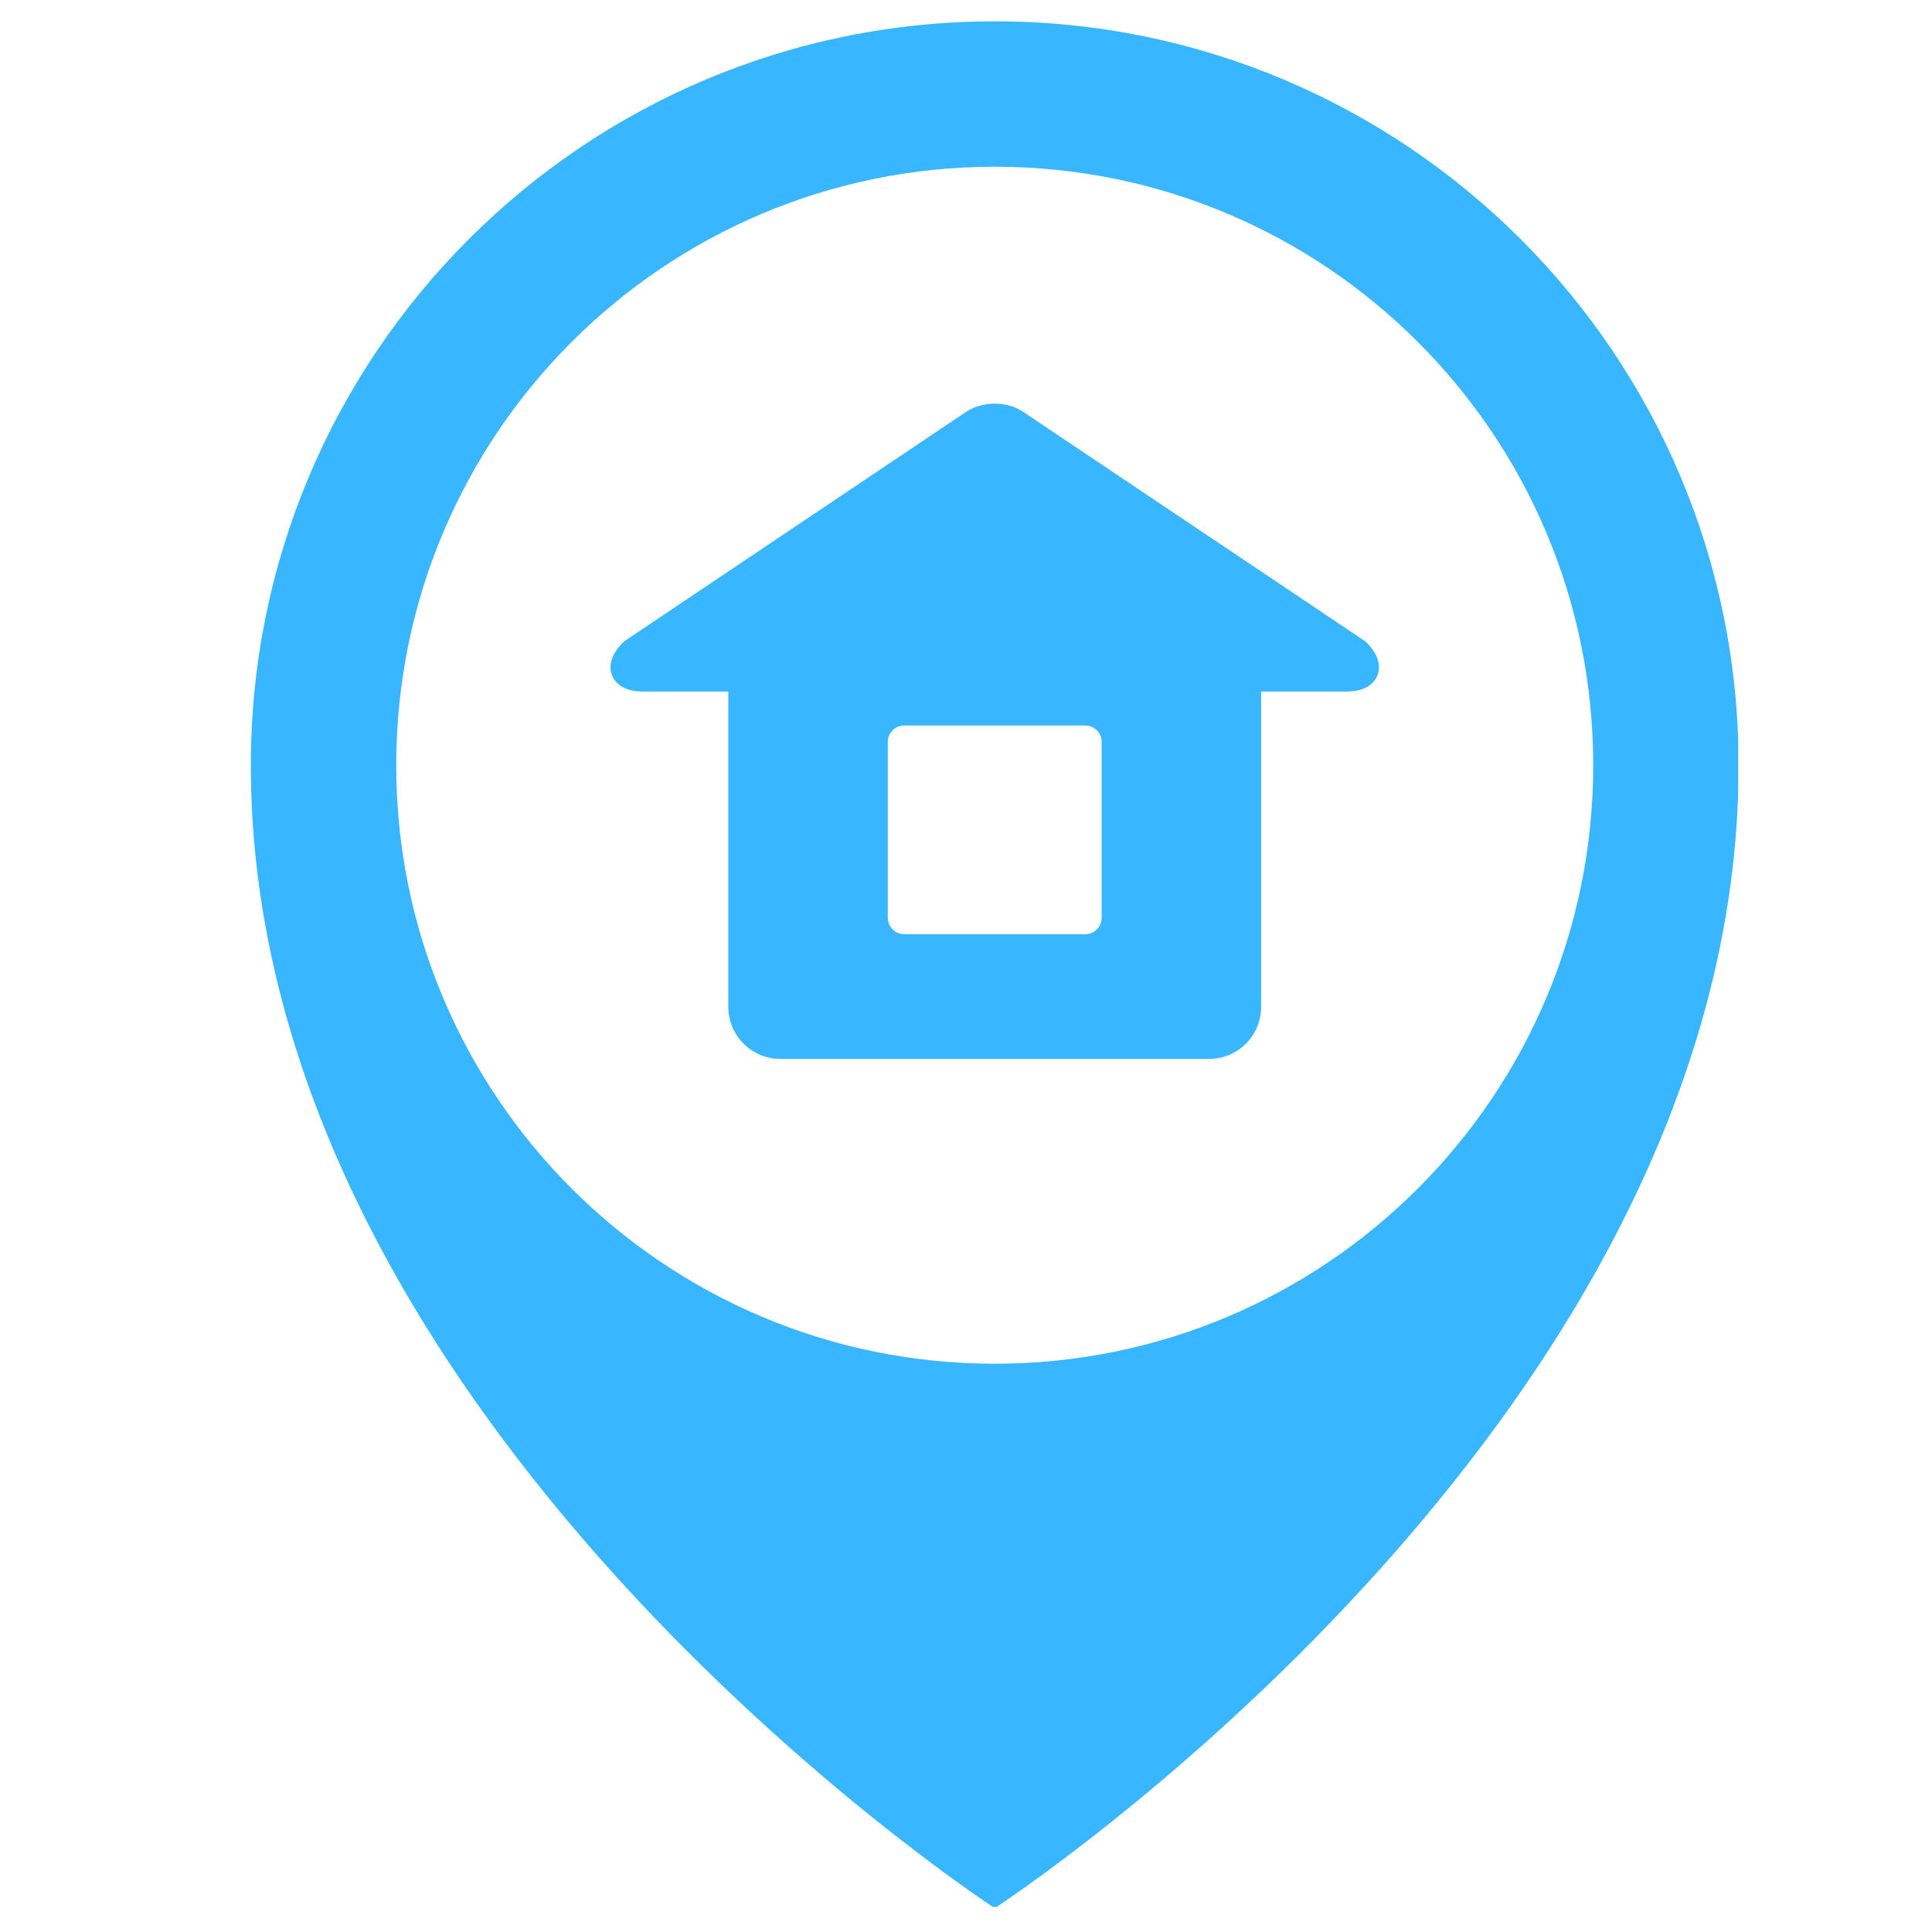 <svg xmlns="http://www.w3.org/2000/svg" xmlns:xlink="http://www.w3.org/1999/xlink" width="500" zoomAndPan="magnify" viewBox="0 0 375 375" height="500" preserveAspectRatio="xMidYMid meet" version="1.0"><defs><clipPath id="844927067f"><path d="M 48.637 4.129 L 337.387 4.129 L 337.387 370.129 L 48.637 370.129 Z M 48.637 4.129 " clip-rule="nonzero"/></clipPath></defs><g clip-path="url(#844927067f)"><path fill="#38b6ff" d="M 193.086 264.699 C 128.922 264.699 76.91 212.688 76.91 148.539 C 76.91 84.375 128.922 32.363 193.086 32.363 C 257.234 32.363 309.242 84.375 309.242 148.539 C 309.242 212.688 257.234 264.699 193.086 264.699 Z M 193.086 4.141 C 113.34 4.141 48.688 68.793 48.688 148.539 C 48.688 275.461 190.82 368.891 193.066 370.367 C 193.086 370.367 193.086 370.367 193.086 370.367 C 193.086 370.367 337.465 276.465 337.465 148.539 C 337.465 68.793 272.816 4.141 193.086 4.141 " fill-opacity="1" fill-rule="nonzero"/></g><path fill="#38b6ff" d="M 175.512 140.816 L 210.645 140.816 C 212.406 140.816 213.836 142.246 213.836 144.012 L 213.836 178.133 C 213.836 179.898 212.406 181.328 210.645 181.328 L 175.512 181.328 C 173.75 181.328 172.32 179.898 172.32 178.133 L 172.32 144.012 C 172.32 142.246 173.75 140.816 175.512 140.816 Z M 264.883 124.402 L 198.566 79.922 C 197.074 78.914 195.117 78.352 193.066 78.352 C 191.035 78.352 189.082 78.914 187.59 79.898 L 121.273 124.402 C 121.16 124.477 121.023 124.574 120.926 124.691 C 117.984 127.633 118.332 129.996 118.816 131.141 C 119.301 132.301 120.715 134.234 124.875 134.234 L 141.367 134.234 L 141.367 195.441 C 141.367 200.996 145.879 205.527 151.434 205.527 L 234.723 205.527 C 240.277 205.527 244.785 200.996 244.785 195.441 L 244.785 134.234 L 261.277 134.234 C 265.441 134.234 266.855 132.301 267.336 131.141 C 267.805 129.996 268.168 127.633 265.23 124.691 C 265.113 124.574 264.996 124.477 264.883 124.402 " fill-opacity="1" fill-rule="nonzero"/></svg>